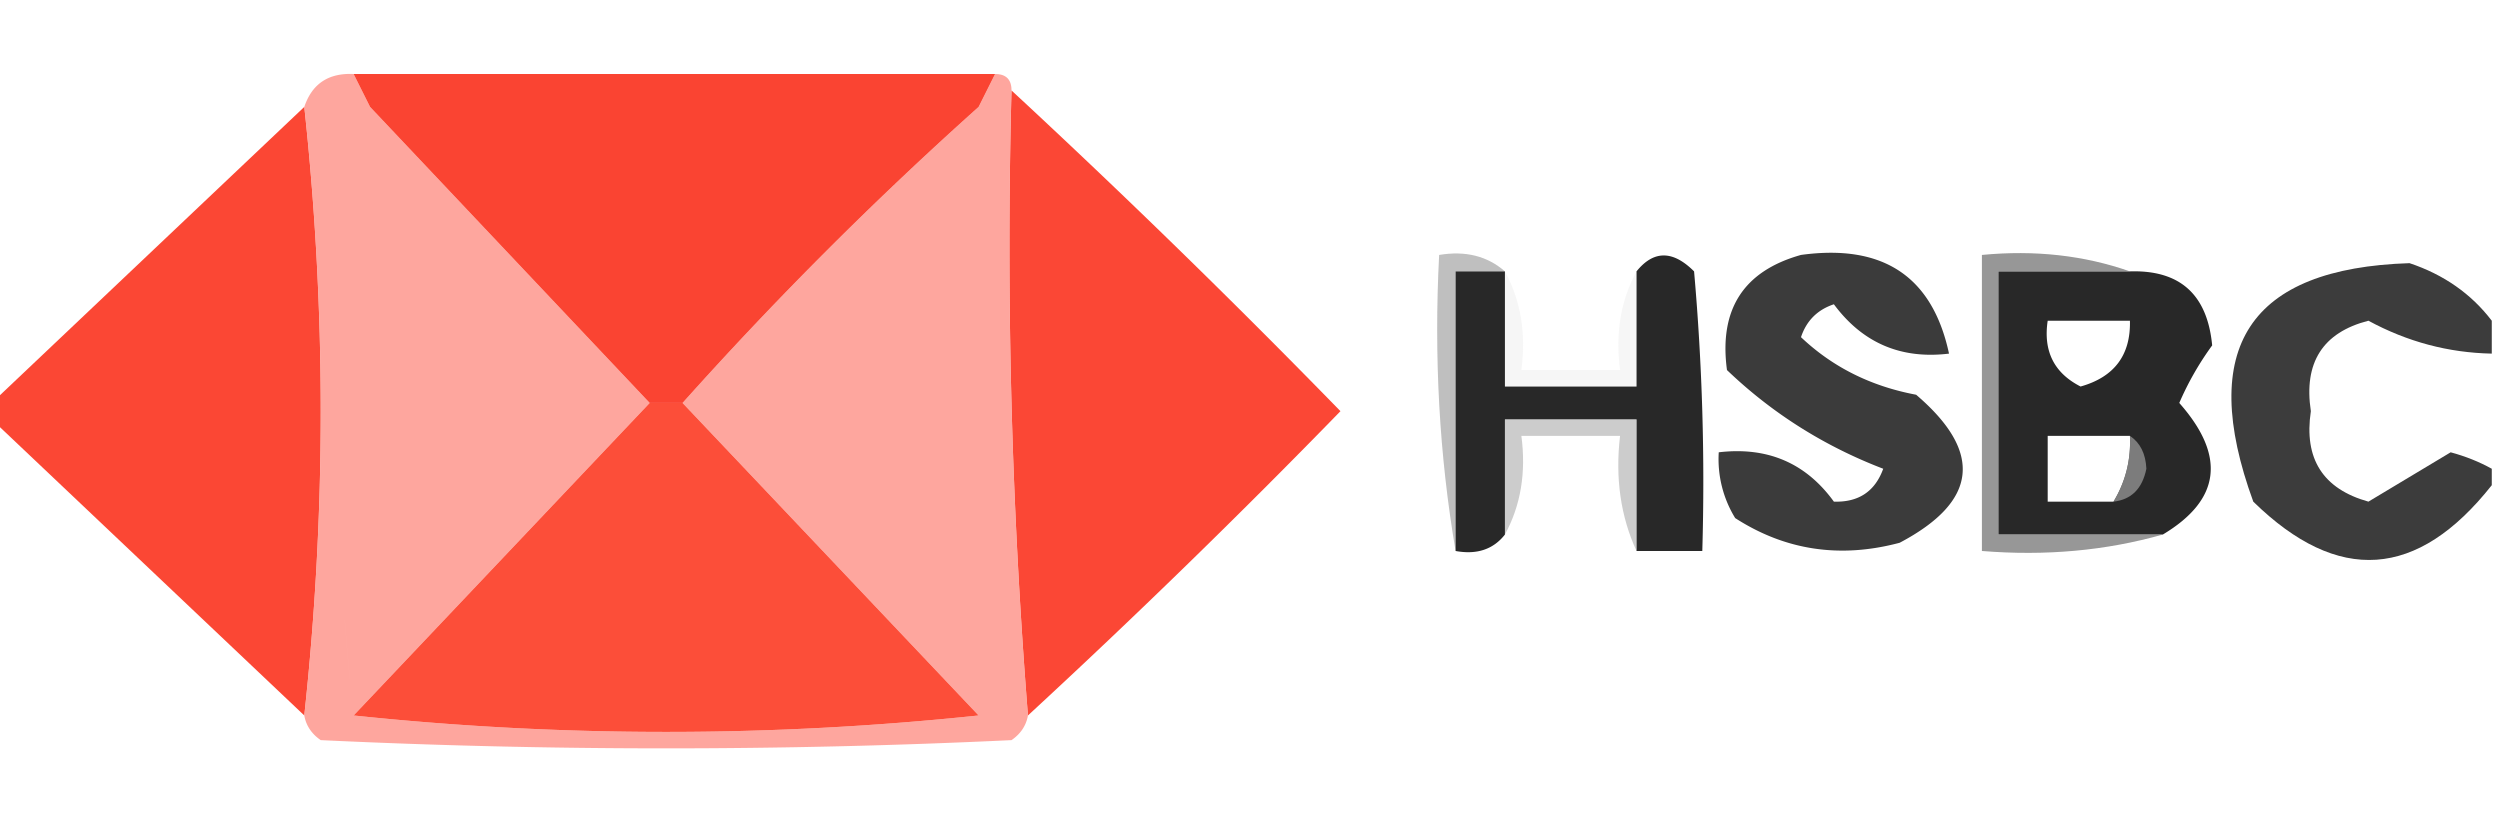 <svg xmlns="http://www.w3.org/2000/svg" width="152" height="51" style="shape-rendering:geometricPrecision;text-rendering:geometricPrecision;image-rendering:optimizeQuality;fill-rule:evenodd;clip-rule:evenodd"><path style="opacity:1" fill="#fb4735" d="M61.5 5.5a548.939 548.939 0 0 1 20 19.5 494.706 494.706 0 0 1-19 18.5 361.579 361.579 0 0 1-1-38z"/><path style="opacity:1" fill="#fb4734" d="M18.5 6.5a171.63 171.63 0 0 1 0 37l-19-18v-1l19-18z"/><path style="opacity:.534" fill="#888" d="M91.5 16.5h-3v17c-.99-5.81-1.323-11.81-1-18 1.599-.268 2.932.066 4 1z"/><path style="opacity:.999" fill="#282828" d="M99.5 33.5v-8h-8v7c-.709.904-1.709 1.237-3 1v-17h3v7h8v-7c1.042-1.291 2.208-1.291 3.5 0a145.05 145.05 0 0 1 .5 17h-4z"/><path style="opacity:.999" fill="#3b3b3b" d="M109.5 15.5c4.994-.687 7.994 1.313 9 6-2.921.354-5.254-.646-7-3-1 .333-1.667 1-2 2 1.916 1.817 4.249 2.984 7 3.5 4.088 3.49 3.755 6.49-1 9-3.618.966-6.951.466-10-1.5a6.845 6.845 0 0 1-1-4c2.963-.35 5.296.65 7 3 1.5.047 2.5-.62 3-2-3.592-1.377-6.759-3.377-9.5-6-.496-3.685 1.004-6.018 4.5-7z"/><path style="opacity:.998" fill="#282828" d="M129.5 16.5c3.041-.094 4.707 1.406 5 4.5a18.083 18.083 0 0 0-2 3.5c2.851 3.223 2.517 5.89-1 8h-10v-16h8zm-5 3h5c.05 2.09-.95 3.423-3 4-1.611-.82-2.278-2.154-2-4zm5 7c.067 1.459-.266 2.792-1 4h-4v-4h5z"/><path style="opacity:.999" fill="#3c3c3c" d="M151.5 19.5v2c-2.64-.053-5.14-.72-7.5-2-2.781.715-3.948 2.549-3.5 5.5-.434 2.892.732 4.725 3.5 5.5l5-3c.902.243 1.735.577 2.5 1v1c-4.513 5.708-9.346 6.041-14.5 1-3.417-9.357-.25-14.19 9.5-14.5 2.084.697 3.751 1.864 5 3.5z"/><path style="opacity:.134" fill="#bfbfbf" d="M91.5 16.5c.961 1.765 1.295 3.765 1 6h6c-.295-2.235.039-4.235 1-6v7h-8v-7z"/><path style="opacity:.482" fill="#959595" d="M99.5 33.5c-.968-2.107-1.302-4.44-1-7h-6c.295 2.235-.039 4.235-1 6v-7h8v8z"/><path style="opacity:.697" fill="#6a6a6a" d="M129.5 16.5h-8v16h10c-3.462.982-7.129 1.315-11 1v-18c3.213-.31 6.213.023 9 1z"/><path style="opacity:.737" fill="#9a9a9a" d="M129.5 26.5c.624.417.957 1.084 1 2-.247 1.213-.914 1.88-2 2 .734-1.208 1.067-2.541 1-4z"/><path style="opacity:.741" fill="#fe877c" d="m21.5 4.5 1 2c-1.33 5.795-1.996 11.962-2 18.5 0 6.343.334 12.51 1 18.5a181.005 181.005 0 0 0 38 0 171.63 171.63 0 0 0 0-37l1-2c.667 0 1 .333 1 1a361.579 361.579 0 0 0 1 38c-.11.617-.444 1.117-1 1.5-14 .667-28 .667-42 0-.556-.383-.89-.883-1-1.5a171.63 171.63 0 0 0 0-37c.473-1.406 1.473-2.073 3-2zm38 2a171.63 171.63 0 0 1 0 37l-18-19a229.267 229.267 0 0 1 18-18zm-37 0 17 18-18 19c-.666-5.99-1-12.157-1-18.5.004-6.538.67-12.705 2-18.5z"/><path style="opacity:1" fill="#fc4e39" d="M39.5 24.5h2l18 19a181.005 181.005 0 0 1-38 0l18-19z"/><path style="opacity:1" fill="#fa4432" d="M21.5 4.5h39l-1 2a229.267 229.267 0 0 0-18 18h-2l-17-18-1-2z"/></svg>